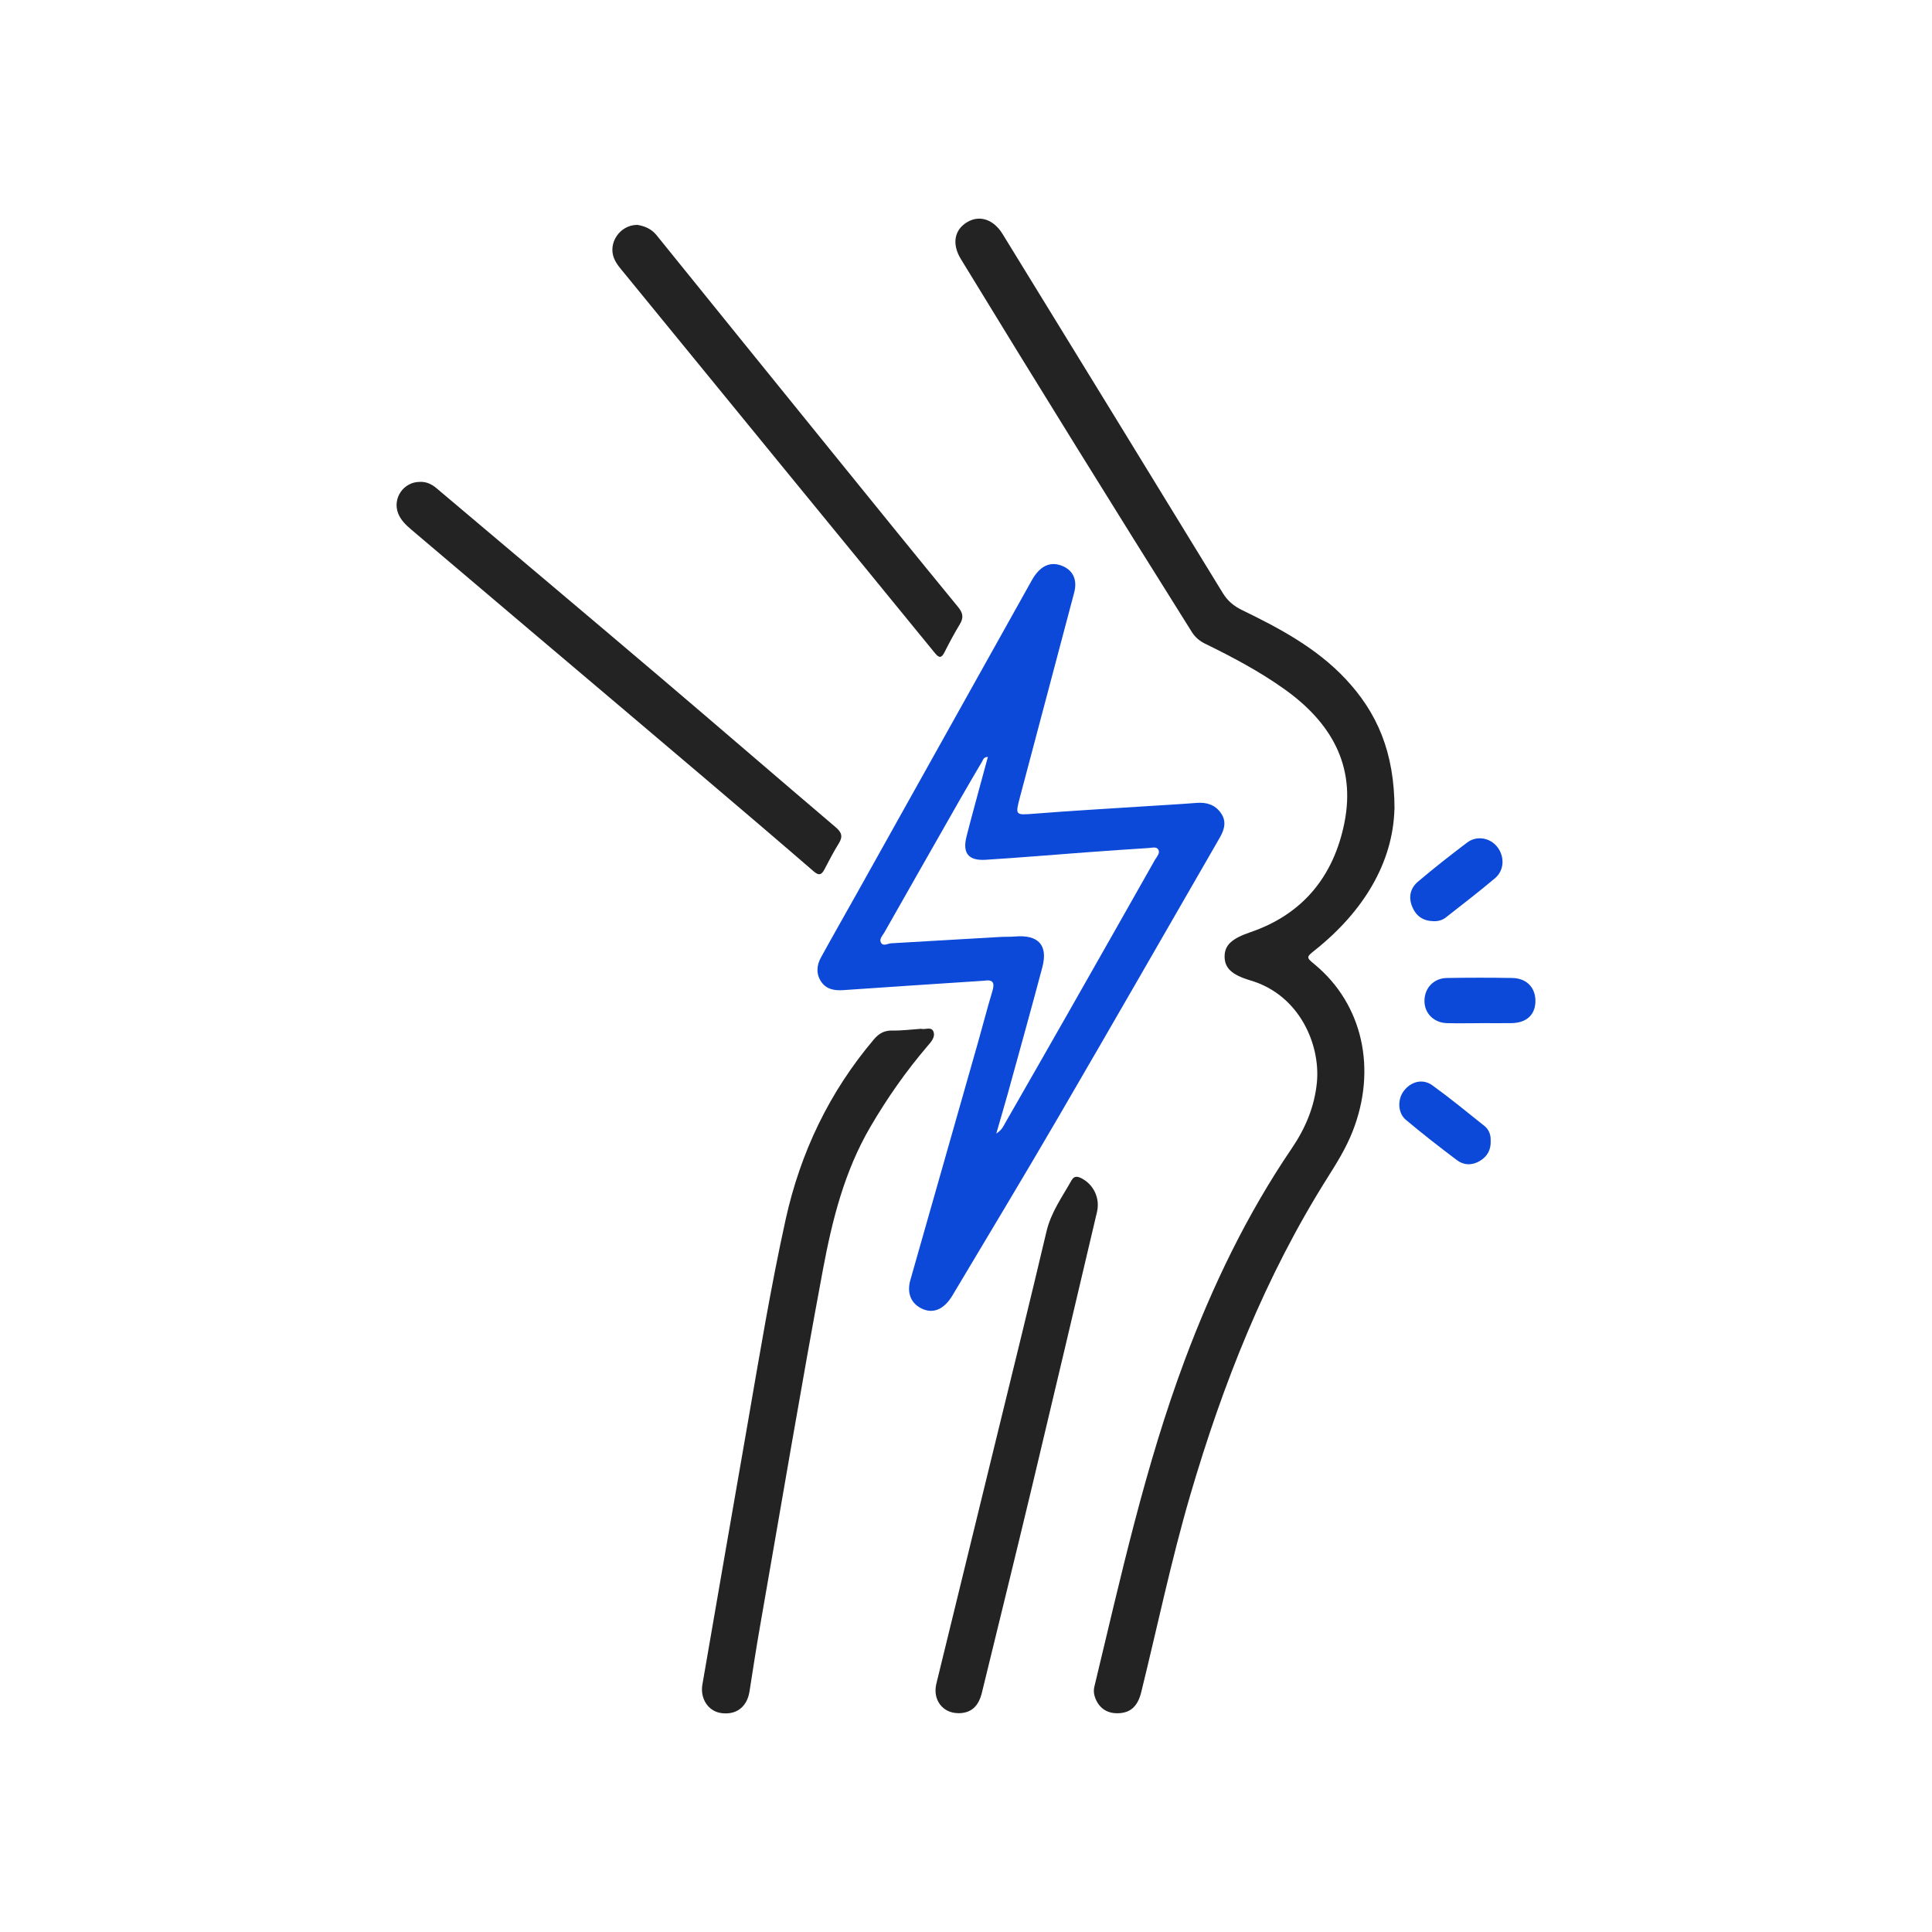 <?xml version="1.0" encoding="UTF-8"?>
<svg xmlns="http://www.w3.org/2000/svg" id="Layer_1" data-name="Layer 1" viewBox="0 0 400 400">
  <defs>
    <style>
      .cls-1 {
        fill: #232323;
      }

      .cls-2 {
        fill: #0c49d8;
      }
    </style>
  </defs>
  <path class="cls-1" d="m288.72,167.56c0-11.84-3.62-20.09-10.21-27.07-6-6.36-13.59-10.41-21.34-14.17-1.7-.83-2.99-1.88-4-3.53-15.16-24.8-30.38-49.56-45.59-74.33-1.86-3.02-4.71-4-7.29-2.5-2.72,1.58-3.26,4.56-1.35,7.68,15.76,25.83,31.71,51.55,47.8,77.18.7,1.12,1.6,1.88,2.78,2.46,5.63,2.75,11.16,5.68,16.29,9.32,9.64,6.83,14.97,15.76,12.52,27.83-2.22,10.96-8.56,18.84-19.39,22.55-3.72,1.27-5.38,2.57-5.4,5.01-.02,2.44,1.49,3.85,5.39,5.01,10.12,3,14.47,13.27,13.72,21.1-.49,5.04-2.39,9.51-5.2,13.65-9.27,13.64-16.37,28.38-22.14,43.79-8.23,22-13.25,44.89-18.73,67.65-.2.84-.11,1.66.22,2.48.88,2.14,2.61,3.2,5.02,3.02,2.35-.17,3.76-1.52,4.46-4.35,3.35-13.58,6.2-27.29,10.13-40.73,6.77-23.12,15.56-45.38,28.47-65.84,1.92-3.04,3.8-6.08,5.13-9.44,5.13-12.94,2.13-26.38-7.77-34.61-1.86-1.54-1.84-1.53.09-3.07,10.02-8.01,16.06-18.1,16.37-29.09Z"></path>
  <path class="cls-2" d="m252.75,168.29c-1.22-1.69-2.94-2.22-4.99-2.06-3.64.29-7.29.48-10.94.72-7.58.49-15.16.92-22.72,1.52-3.85.3-3.93.36-2.95-3.35,3.74-14.13,7.49-28.26,11.24-42.4.72-2.7-.23-4.71-2.63-5.62-2.4-.9-4.5.11-6.14,3.05-12.01,21.49-24.02,42.99-36.03,64.48-2.54,4.55-5.13,9.06-7.63,13.62-.9,1.63-1.02,3.44.07,5.02,1.05,1.53,2.67,1.85,4.49,1.73,9.74-.68,19.49-1.31,29.2-1.95,1.87-.31,2.27.4,1.75,2.13-1.06,3.49-1.96,7.04-2.96,10.55-4.67,16.43-9.35,32.86-14.03,49.29-.75,2.64.09,4.78,2.29,5.88,2.37,1.18,4.68.24,6.43-2.7,7.31-12.27,14.69-24.49,21.88-36.84,11.23-19.27,22.32-38.61,33.46-57.93.97-1.68,1.46-3.41.2-5.14Zm-13.52,9.54c-5.96,10.53-11.92,21.06-17.91,31.58-4.38,7.71-8.8,15.4-13.2,23.09-.38.65-.64,1.41-1.85,2.19.9-3.14,1.69-5.75,2.41-8.37,2.39-8.67,4.81-17.34,7.12-26.04,1.22-4.59-.81-6.79-5.62-6.39-1.05.09-2.11.04-3.16.1-7.51.43-15.02.88-22.52,1.31-.72.04-1.64.71-2.11-.15-.41-.74.34-1.45.71-2.1,5.34-9.43,10.71-18.84,16.07-28.25,1.36-2.38,2.76-4.74,4.15-7.11.23-.39.3-.96,1.21-.98-.49,1.81-.97,3.53-1.43,5.26-1,3.73-2.04,7.46-2.99,11.21-.87,3.44.37,5.04,3.91,4.83,6.94-.43,13.88-1.03,20.81-1.54,4.35-.32,8.7-.63,13.04-.9.67-.04,1.55-.35,1.95.34.4.68-.24,1.34-.57,1.93Z"></path>
  <path class="cls-1" d="m190.72,213c-2.06.14-4.03.4-5.99.36-1.65-.03-2.76.61-3.79,1.82-9.24,10.91-15.22,23.43-18.29,37.34-3.07,13.93-5.39,28.01-7.83,42.06-3.14,18.06-6.29,36.13-9.4,54.2-.5,2.91,1.22,5.48,3.81,5.88,3.18.49,5.44-1.24,5.95-4.48.71-4.58,1.42-9.16,2.22-13.73,4.29-24.5,8.39-49.03,12.96-73.48,1.93-10.36,4.46-20.46,9.84-29.66,3.45-5.91,7.35-11.49,11.8-16.7.73-.85,1.67-1.84,1.28-2.97-.41-1.19-1.75-.4-2.54-.63Z"></path>
  <path class="cls-1" d="m86.89,99.77c-3.34.02-5.65,3.37-4.47,6.49.55,1.44,1.64,2.45,2.76,3.41,8.52,7.24,17.06,14.47,25.59,21.69,11.65,9.86,23.31,19.71,34.94,29.59,7.61,6.46,15.22,12.94,22.77,19.47,1.12.97,1.64.65,2.22-.44.95-1.8,1.88-3.63,2.96-5.35.88-1.41.63-2.28-.64-3.36-12.06-10.25-24.03-20.6-36.09-30.85-15.49-13.16-31.05-26.24-46.58-39.36-1-.84-2.13-1.37-3.47-1.29Z"></path>
  <path class="cls-1" d="m131.89,46.56c-3.59.04-6.06,3.79-4.75,6.94.49,1.19,1.35,2.13,2.15,3.11,11.7,14.32,23.41,28.64,35.12,42.96,9.71,11.87,19.44,23.72,29.12,35.6.9,1.11,1.38,1.13,2.04-.17.98-1.95,2.01-3.87,3.14-5.74.81-1.34.7-2.31-.33-3.56-8.83-10.77-17.6-21.59-26.36-32.41-12.04-14.86-24.08-29.73-36.1-44.61-1.1-1.36-2.56-1.9-4.02-2.13Z"></path>
  <path class="cls-1" d="m198.37,354.7c2.64.01,4.22-1.35,4.93-4.28,3.48-14.28,7-28.54,10.42-42.84,4.51-18.87,8.95-37.76,13.4-56.65.67-2.84-.69-5.65-3.15-6.95-.86-.45-1.58-.58-2.13.41-1.92,3.42-4.23,6.58-5.17,10.55-3.5,14.85-7.17,29.66-10.79,44.48-4,16.39-8.02,32.78-12.02,49.18-.8,3.3,1.29,6.07,4.51,6.09Z"></path>
  <path class="cls-2" d="m306.33,211.83c2.18,0,4.35.02,6.53,0,3.13-.03,4.95-1.65,5.03-4.43.08-2.88-1.78-4.87-4.82-4.92-4.49-.08-8.99-.07-13.48,0-2.74.04-4.63,2.04-4.67,4.69-.04,2.59,1.92,4.59,4.67,4.66,2.24.06,4.49.01,6.74.01Z"></path>
  <path class="cls-2" d="m296.75,190.72c.95.04,1.84-.18,2.58-.76,3.42-2.69,6.88-5.33,10.2-8.14,1.94-1.64,2.02-4.49.46-6.48-1.49-1.9-4.25-2.4-6.22-.91-3.47,2.62-6.9,5.31-10.21,8.12-1.55,1.32-2.01,3.15-1.18,5.17.81,1.97,2.27,2.95,4.38,3Z"></path>
  <path class="cls-2" d="m308.62,236.18c.06-1.13-.3-2.28-1.29-3.07-3.56-2.85-7.09-5.74-10.78-8.41-2.01-1.45-4.46-.78-5.94,1.21-1.3,1.75-1.23,4.53.47,5.95,3.44,2.88,6.98,5.65,10.57,8.34,1.45,1.09,3.18,1.11,4.77.14,1.48-.9,2.29-2.24,2.21-4.17Z"></path>
</svg>
